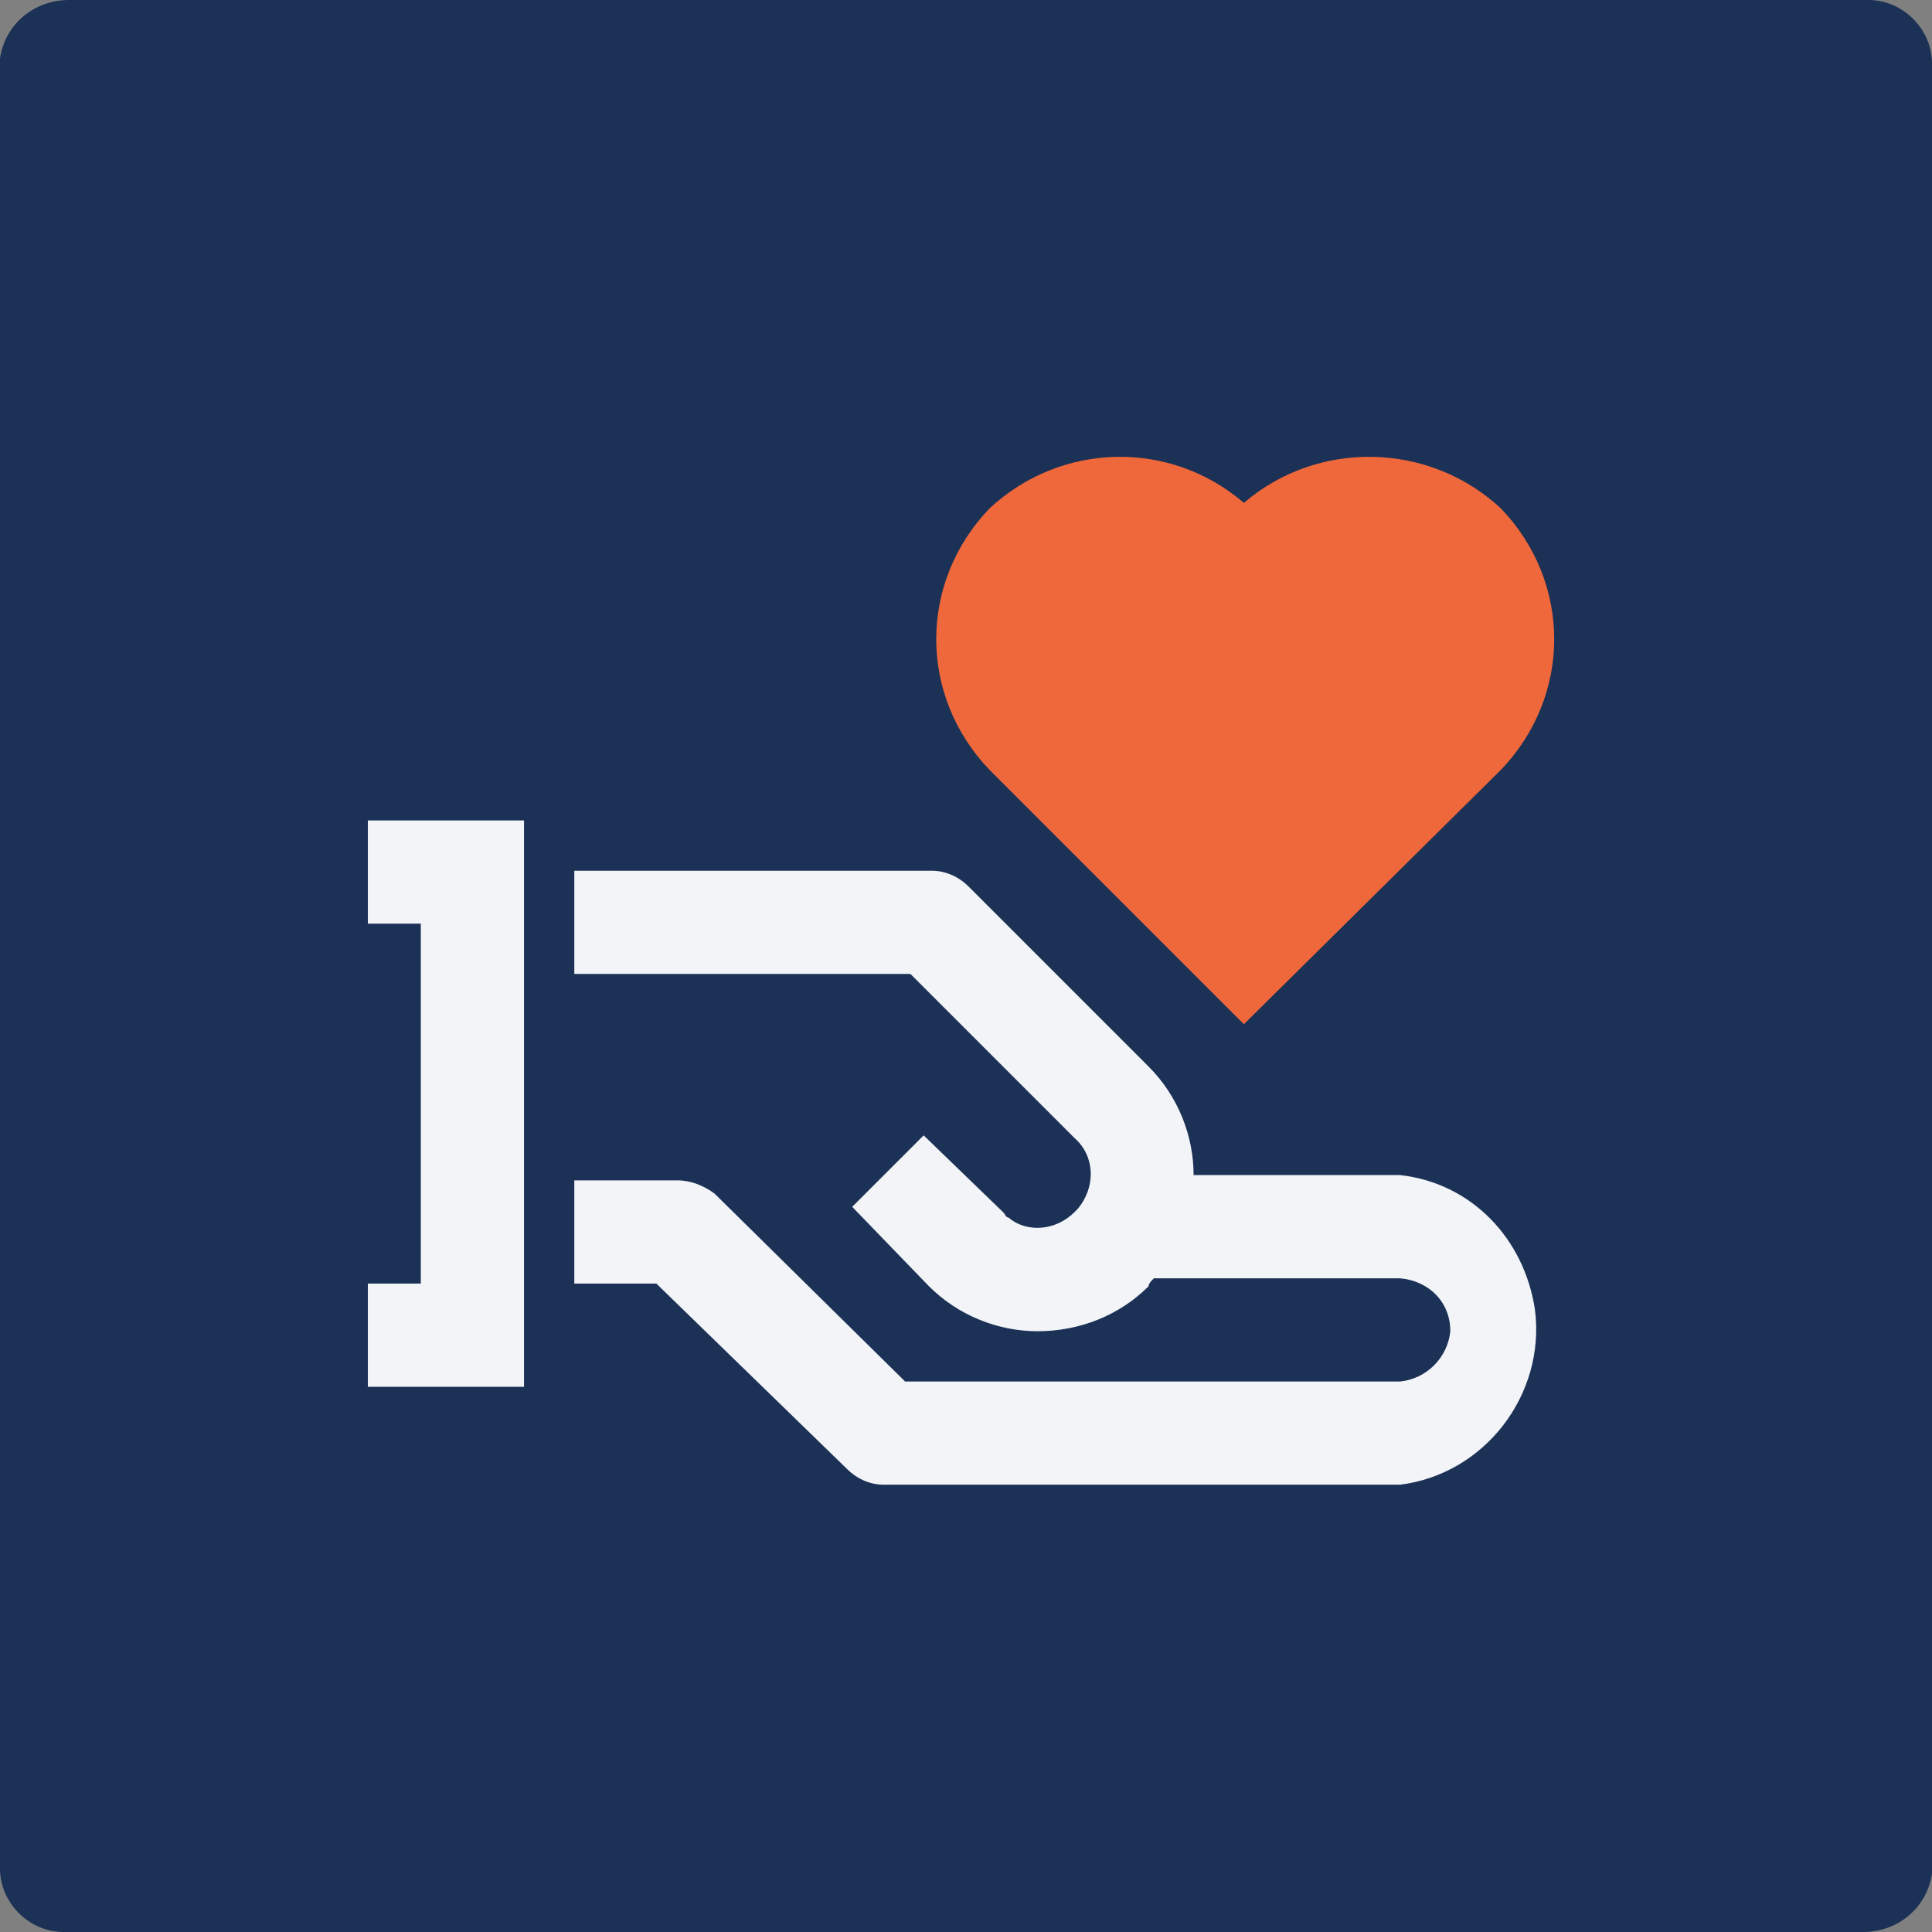 <?xml version="1.0" encoding="utf-8"?>
<!-- Generator: Adobe Illustrator 26.0.2, SVG Export Plug-In . SVG Version: 6.00 Build 0)  -->
<svg version="1.1" id="f0630d57-fe46-4b10-864b-8d80329ecc79"
	 xmlns="http://www.w3.org/2000/svg" xmlns:xlink="http://www.w3.org/1999/xlink" x="0px" y="0px" viewBox="0 0 73 73"
	 style="enable-background:new 0 0 73 73;" xml:space="preserve">
<rect x="0" y="0" width="73" height="73" fill="#808080" stroke="none"/>
<style type="text/css">
	.st0{fill-rule:evenodd;clip-rule:evenodd;fill:#1B3155;}
	.st1{fill:#F2F4F8;}
	.st2{fill:#EF683C;}
</style>
<path class="st0" d="M70.4,73h-68C1.1,73,0,71.9,0,70.6c0,0,0,0,0,0V2.2C0.2,0.9,1.3,0,2.6,0h68C71.9,0,73,1.1,73,2.4c0,0,0,0,0,0
	v68.4C72.8,72.1,71.7,73,70.4,73z"/>
<path class="st1" d="M52.9,44.4h-7.8c0-1.5-0.6-3-1.7-4.1l-6.8-6.8c-0.4-0.4-0.9-0.6-1.4-0.6H21.7v3.9h12.7l6.2,6.2
	c0.8,0.7,0.8,1.9,0.1,2.7c0,0-0.1,0.1-0.1,0.1c-0.7,0.7-1.8,0.8-2.5,0.2c-0.1,0-0.1-0.1-0.2-0.2l-3-2.9l-2.7,2.7l2.9,3
	c1.1,1.1,2.6,1.7,4.1,1.7c1.6,0,3.1-0.6,4.2-1.7c0-0.1,0.1-0.2,0.2-0.3h9.3c1.1,0.1,1.9,0.9,1.9,2c-0.1,1-0.9,1.8-1.9,1.9H34.2
	L27,45.1c-0.4-0.3-0.9-0.5-1.4-0.5h-3.9v3.9h3.1l7.2,7c0.4,0.4,0.9,0.6,1.4,0.6h19.5c3.2-0.4,5.5-3.4,5.1-6.6
	C57.6,46.8,55.6,44.7,52.9,44.4z"/>
<polygon class="st1" points="13.9,48.5 13.9,52.4 19.8,52.4 19.8,31 13.9,31 13.9,34.9 15.9,34.9 15.9,48.5 "/>
<path class="st2" d="M56.7,19.2C54,16.7,49.8,16.6,47,19c-2.8-2.4-6.9-2.3-9.6,0.2c-2.7,2.8-2.7,7.1,0,9.9l9.6,9.6l9.7-9.6
	C59.4,26.3,59.4,22,56.7,19.2z"/>
</svg>
